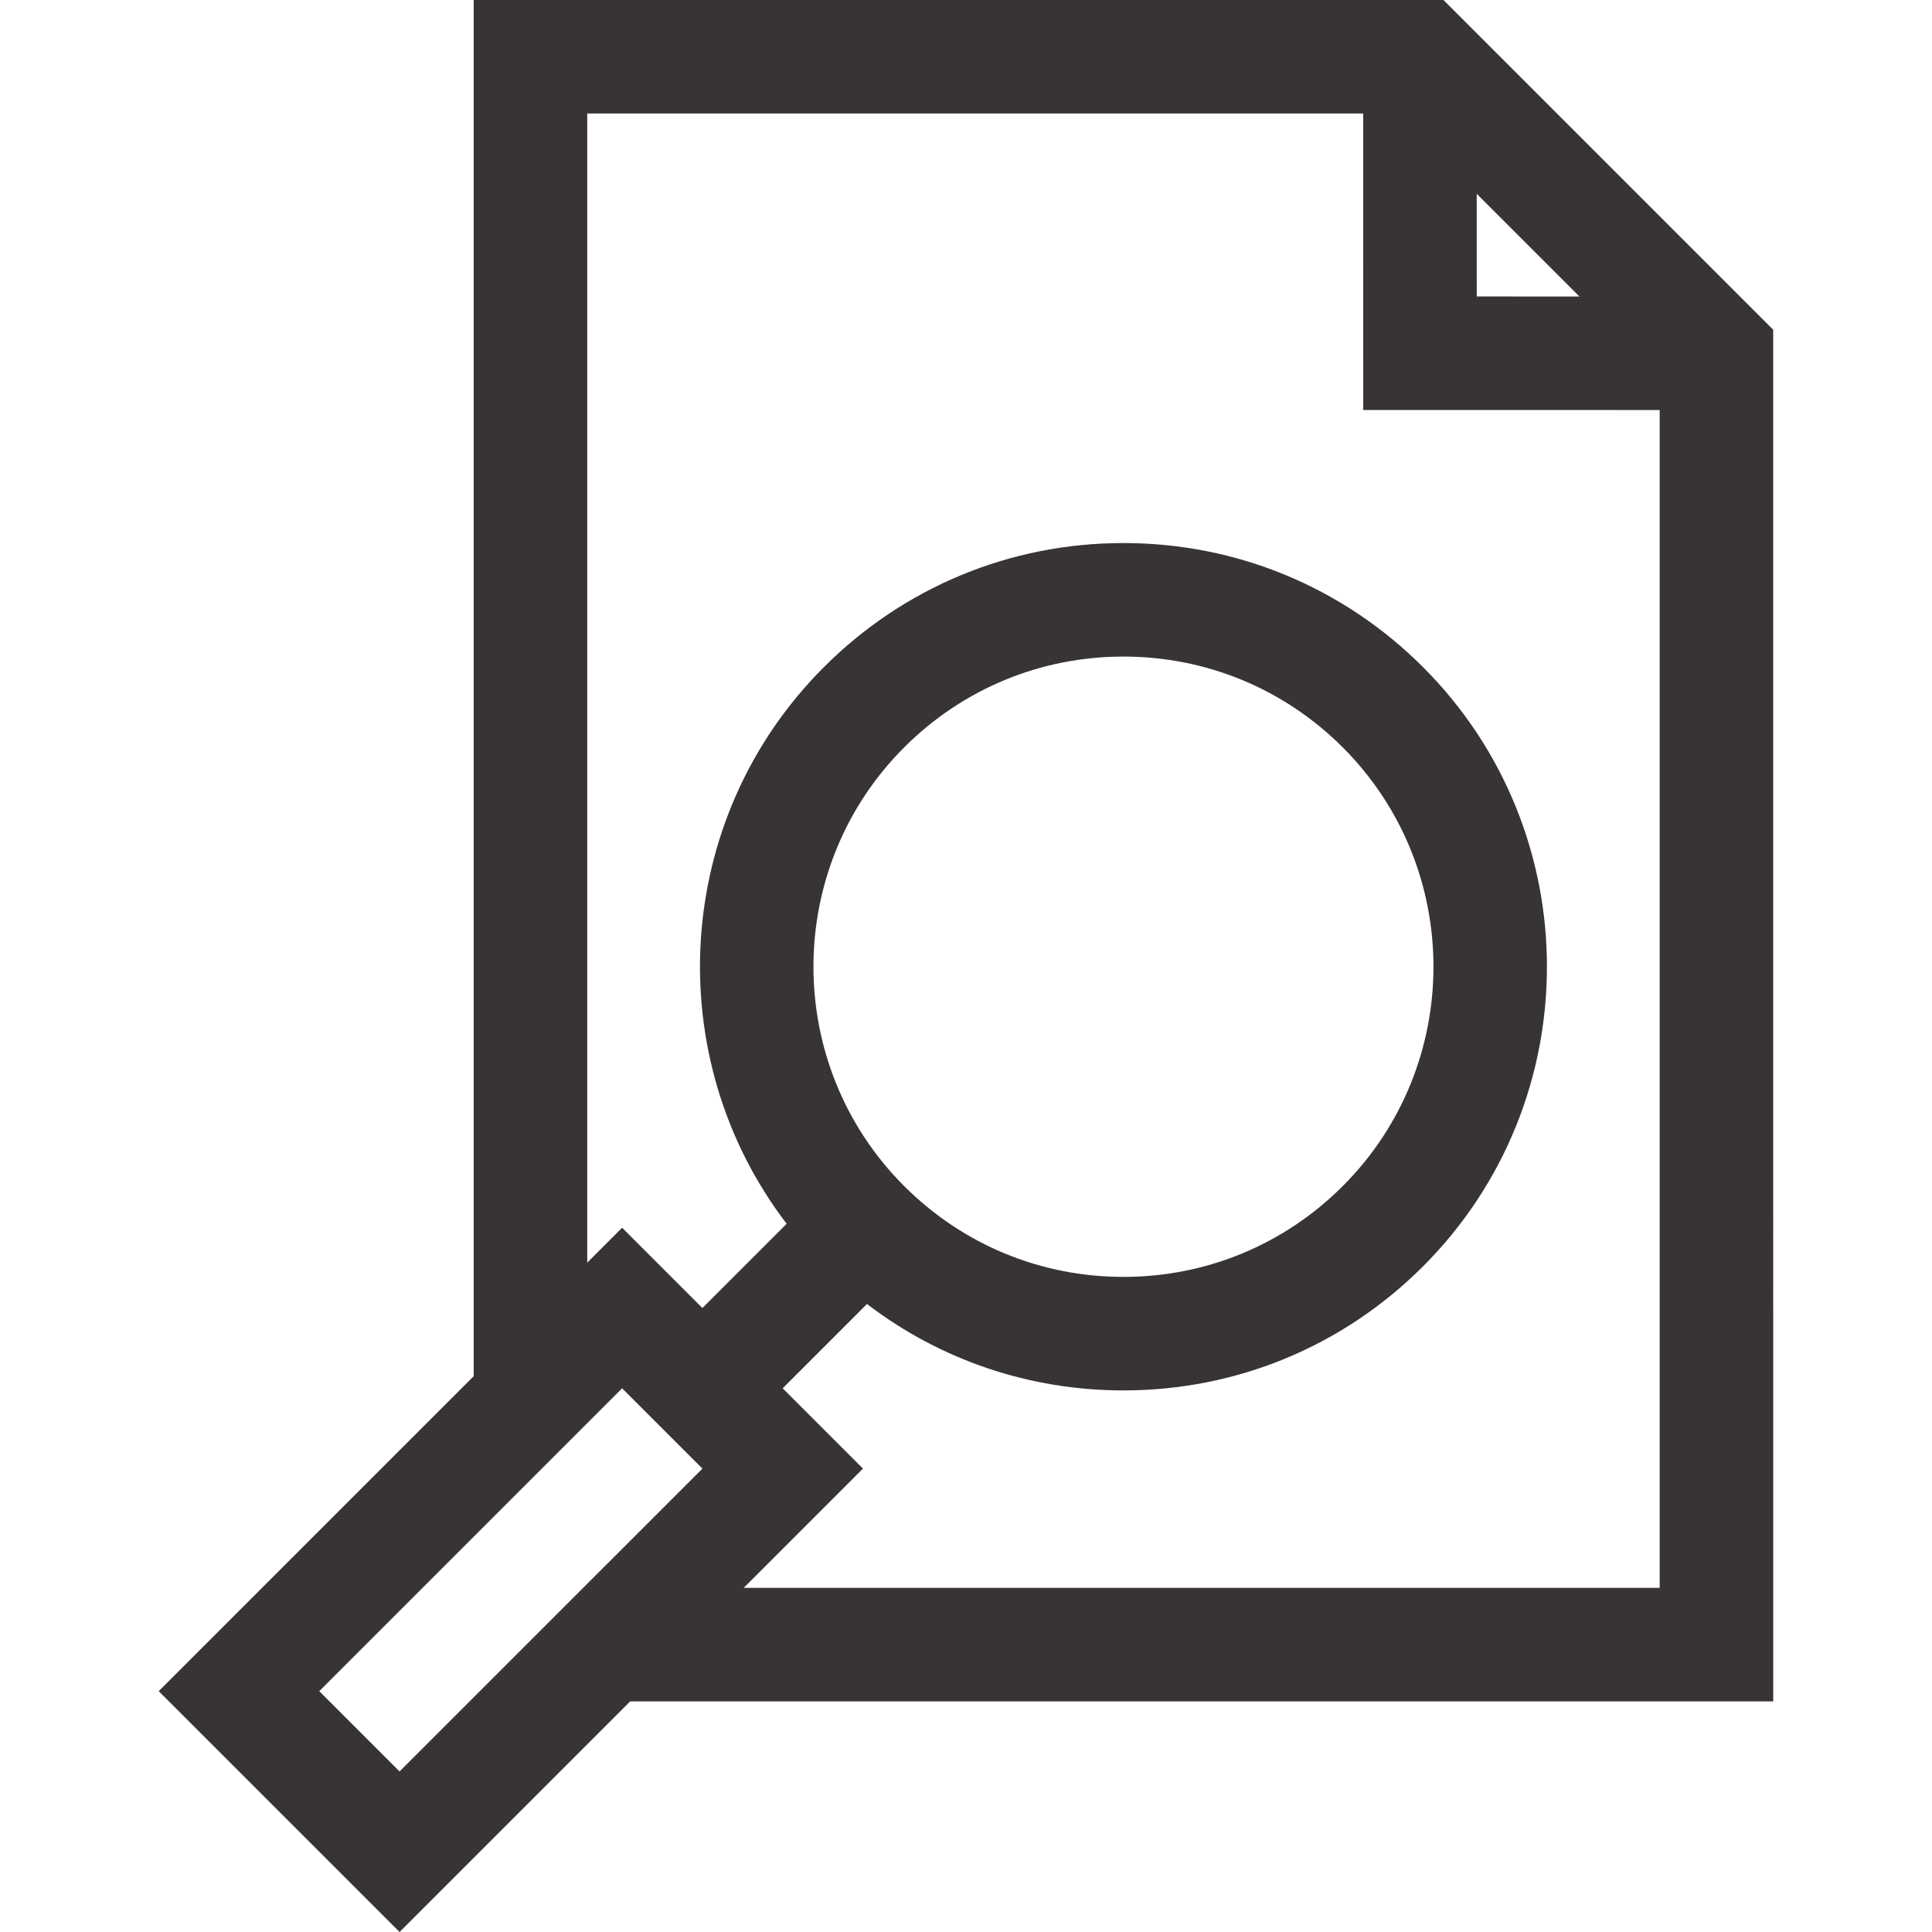 <?xml version="1.0" encoding="UTF-8"?> <svg xmlns="http://www.w3.org/2000/svg" width="100" height="100" viewBox="0 0 100 100" fill="none"><path d="M91.781 17.068L74.713 0H24.519V71.23L8.215 87.534L20.681 100L32.618 88.063H91.782L91.781 17.068ZM81.75 15.346L76.436 15.345L76.435 10.032L81.75 15.346ZM20.68 91.69L16.525 87.534L32.201 71.858L36.357 76.014L20.68 91.69ZM38.494 82.187L44.666 76.014L40.511 71.858L44.874 67.495C48.672 70.396 53.29 71.968 58.15 71.968C64.008 71.968 69.515 69.687 73.657 65.545C82.207 56.994 82.207 43.082 73.657 34.531C69.515 30.389 64.008 28.108 58.15 28.108C52.292 28.108 46.785 30.389 42.643 34.531C34.793 42.382 34.151 54.752 40.717 63.343L36.356 67.703L32.2 63.548L30.395 65.354V5.876H70.559L70.561 21.221L85.905 21.223V82.187H38.494ZM46.798 38.686C49.83 35.654 53.862 33.984 58.15 33.984C62.438 33.984 66.47 35.654 69.502 38.686C75.761 44.946 75.761 55.13 69.502 61.39C66.47 64.422 62.438 66.092 58.15 66.092C53.862 66.092 49.831 64.422 46.798 61.39C40.539 55.13 40.539 44.946 46.798 38.686Z" fill="#383434"></path></svg> 